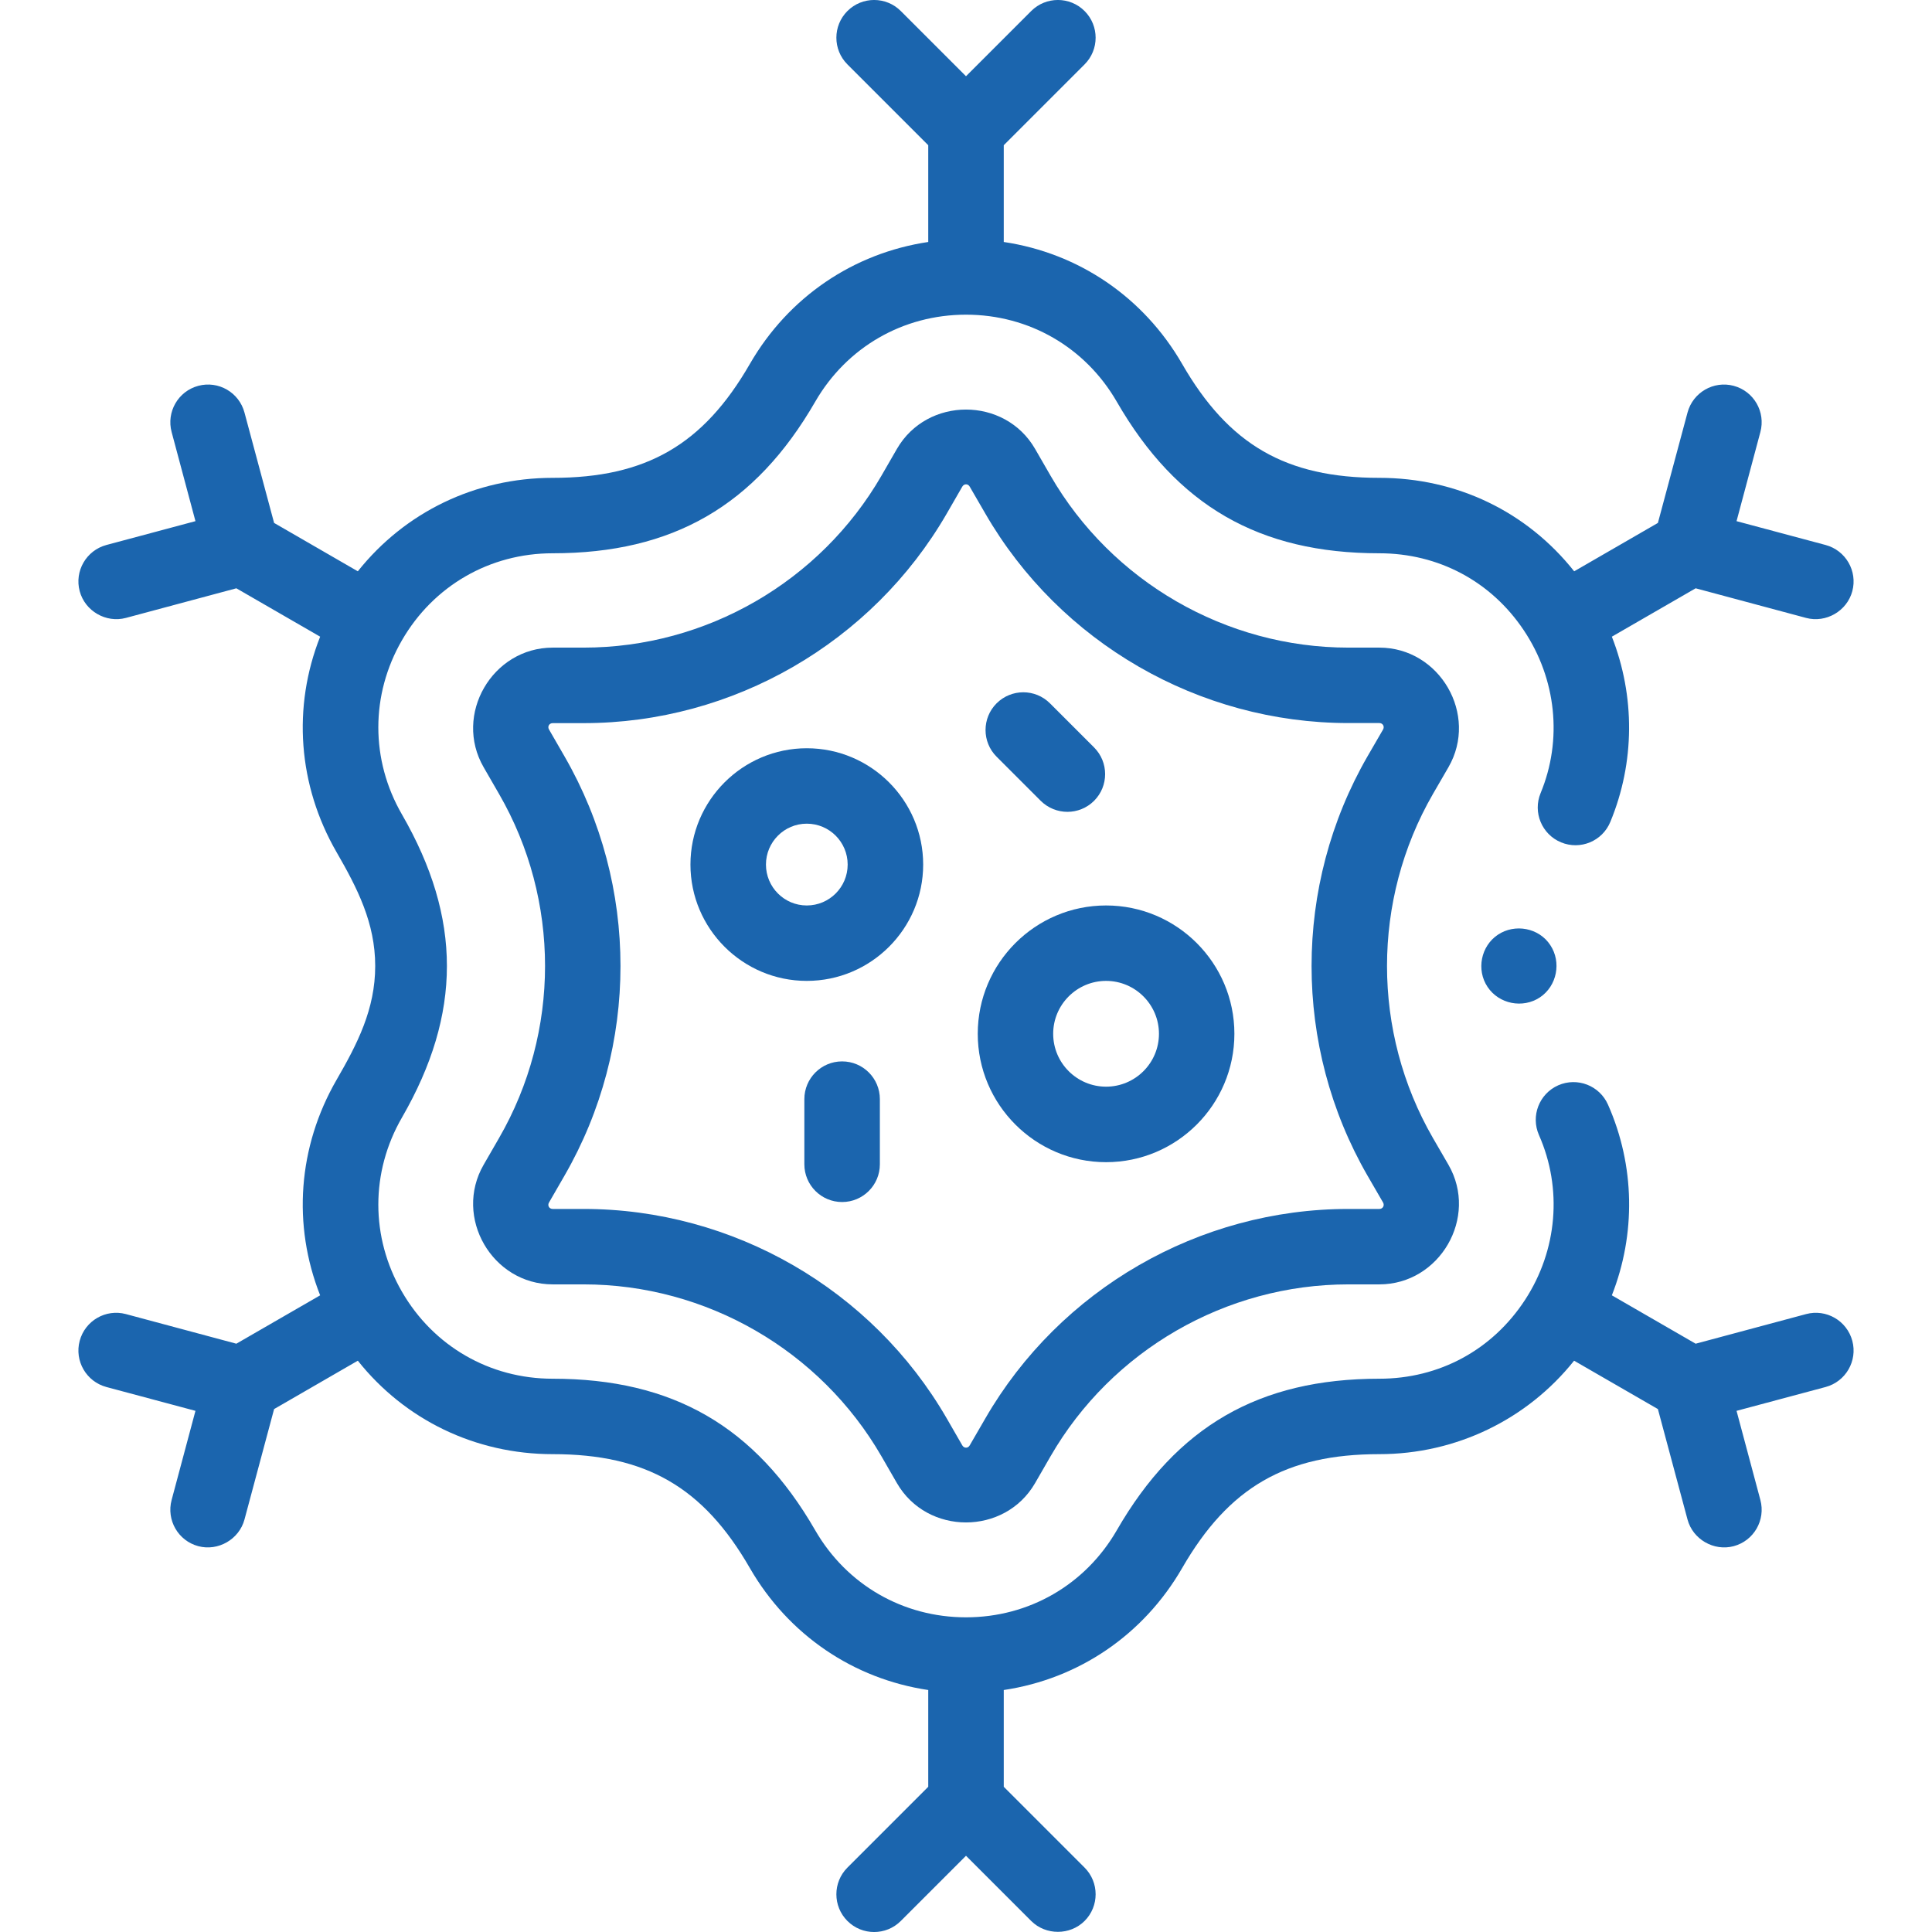 <svg xmlns="http://www.w3.org/2000/svg" fill="none" viewBox="0 0 24 24" height="24" width="24">
<g clip-path="url(#clip0_2996_16281)">
<path fill="#1B65AE" d="M1.564 16.324C1.314 16.257 1.057 16.406 0.99 16.656C0.923 16.906 1.072 17.163 1.322 17.23L2.428 17.526L2.132 18.633C2.065 18.883 2.213 19.14 2.463 19.207C2.71 19.273 2.971 19.122 3.037 18.876L3.405 17.504L4.445 16.903C5.029 17.637 5.904 18.064 6.866 18.064C8.025 18.064 8.736 18.474 9.315 19.479C9.796 20.312 10.604 20.856 11.531 20.994V22.196L10.527 23.2C10.344 23.383 10.344 23.68 10.527 23.863C10.71 24.046 11.007 24.046 11.19 23.863L12 23.053L12.81 23.863C12.991 24.043 13.292 24.043 13.473 23.863C13.656 23.68 13.656 23.383 13.473 23.2L12.469 22.196V20.994C13.396 20.856 14.204 20.312 14.685 19.479C15.265 18.474 15.975 18.064 17.134 18.064C18.086 18.064 18.97 17.635 19.554 16.903L20.595 17.504L20.963 18.876C21.029 19.122 21.29 19.273 21.537 19.207C21.787 19.14 21.935 18.883 21.868 18.633L21.572 17.526L22.678 17.23C22.928 17.163 23.077 16.906 23.01 16.656C22.943 16.406 22.686 16.257 22.436 16.324L21.064 16.692L20.023 16.091C20.322 15.331 20.311 14.481 19.975 13.722C19.87 13.485 19.594 13.378 19.357 13.482C19.12 13.587 19.013 13.864 19.118 14.101C19.411 14.765 19.347 15.53 18.945 16.147C18.539 16.77 17.879 17.127 17.134 17.127C15.643 17.127 14.618 17.718 13.873 19.01C13.482 19.687 12.782 20.091 12 20.091C11.218 20.091 10.518 19.687 10.127 19.01C9.382 17.718 8.357 17.127 6.865 17.127C6.084 17.127 5.384 16.723 4.993 16.046C4.602 15.369 4.602 14.56 4.993 13.883C5.738 12.592 5.738 11.408 4.993 10.117C4.602 9.44 4.602 8.631 4.993 7.954C5.384 7.277 6.084 6.873 6.865 6.873C8.357 6.873 9.381 6.282 10.127 4.99C10.518 4.313 11.218 3.909 12 3.909H12H12C12.782 3.909 13.482 4.313 13.873 4.99C14.618 6.282 15.643 6.873 17.134 6.873C17.869 6.873 18.524 7.222 18.93 7.831C19.334 8.435 19.412 9.191 19.138 9.852C19.039 10.091 19.153 10.365 19.392 10.464C19.631 10.563 19.905 10.45 20.004 10.21C20.311 9.469 20.312 8.646 20.023 7.909L21.064 7.308L22.436 7.676C22.683 7.742 22.944 7.591 23.01 7.344C23.077 7.094 22.928 6.837 22.678 6.77L21.572 6.474L21.868 5.367C21.935 5.117 21.787 4.86 21.537 4.793C21.287 4.726 21.03 4.875 20.963 5.125L20.595 6.496L19.555 7.097C18.967 6.356 18.099 5.936 17.134 5.936C15.975 5.936 15.264 5.526 14.685 4.521C14.204 3.688 13.396 3.144 12.469 3.006V1.804L13.473 0.8C13.656 0.617 13.656 0.32 13.473 0.137C13.29 -0.046 12.993 -0.046 12.81 0.137L12 0.947L11.19 0.137C11.007 -0.046 10.71 -0.046 10.527 0.137C10.344 0.32 10.344 0.617 10.527 0.8L11.531 1.804V3.006C10.604 3.144 9.796 3.688 9.315 4.521C8.736 5.526 8.025 5.936 6.866 5.936C5.904 5.936 5.029 6.363 4.445 7.097L3.405 6.496L3.037 5.125C2.97 4.874 2.713 4.726 2.463 4.793C2.213 4.86 2.065 5.117 2.132 5.367L2.428 6.474L1.322 6.77C1.072 6.837 0.923 7.094 0.99 7.344C1.056 7.591 1.317 7.742 1.564 7.676L2.936 7.308L3.977 7.909C3.632 8.781 3.7 9.753 4.181 10.586C4.439 11.033 4.661 11.465 4.661 12C4.661 12.536 4.44 12.966 4.181 13.414C3.7 14.247 3.632 15.219 3.977 16.091L2.936 16.692L1.564 16.324Z"></path>
<path fill="#1B65AE" d="M10.461 13.185C10.202 13.185 9.992 13.395 9.992 13.654V14.463C9.992 14.722 10.202 14.932 10.461 14.932C10.72 14.932 10.93 14.722 10.93 14.463V13.654C10.93 13.395 10.72 13.185 10.461 13.185Z"></path>
<path fill="#1B65AE" d="M12.928 9.948C13.02 10.039 13.14 10.085 13.26 10.085C13.38 10.085 13.5 10.039 13.591 9.948C13.774 9.765 13.774 9.468 13.591 9.285L13.043 8.737C12.86 8.554 12.564 8.554 12.38 8.737C12.197 8.92 12.197 9.217 12.38 9.4L12.928 9.948Z"></path>
<path fill="#1B65AE" d="M17.993 9.531C18.37 8.878 17.885 8.045 17.135 8.045H16.75C15.229 8.045 13.811 7.226 13.05 5.909L12.858 5.576C12.482 4.925 11.518 4.925 11.142 5.576L10.95 5.909C10.189 7.226 8.772 8.045 7.25 8.045H6.866C6.115 8.045 5.631 8.878 6.008 9.531L6.2 9.864C6.961 11.181 6.961 12.818 6.2 14.136L6.008 14.469C5.631 15.122 6.115 15.955 6.866 15.955H7.25C8.772 15.955 10.189 16.773 10.95 18.091L11.142 18.424C11.518 19.075 12.482 19.075 12.858 18.424L13.05 18.091C13.811 16.773 15.229 15.955 16.75 15.955H17.135C17.885 15.955 18.37 15.122 17.993 14.469L17.8 14.136C17.04 12.818 17.04 11.182 17.8 9.864L17.993 9.531ZM17.135 15.018H16.75C14.895 15.018 13.166 16.016 12.239 17.622L12.046 17.955C12.025 17.993 11.976 17.993 11.954 17.955L11.762 17.622C10.834 16.016 9.106 15.018 7.25 15.018H6.866C6.822 15.018 6.798 14.975 6.82 14.938L7.012 14.605C7.94 12.998 7.94 11.002 7.012 9.395L6.82 9.062C6.798 9.025 6.823 8.983 6.866 8.983H7.25C9.106 8.983 10.834 7.984 11.762 6.378L11.954 6.045C11.976 6.007 12.025 6.007 12.046 6.045L12.239 6.378C13.166 7.984 14.895 8.982 16.75 8.982H17.135C17.178 8.982 17.202 9.025 17.181 9.062L16.988 9.395C16.061 11.002 16.061 12.998 16.988 14.605L17.181 14.938C17.202 14.975 17.178 15.018 17.135 15.018Z"></path>
<path fill="#1B65AE" d="M10.022 9.295C9.226 9.295 8.577 9.943 8.577 10.74C8.577 11.537 9.226 12.185 10.022 12.185C10.819 12.185 11.468 11.537 11.468 10.74C11.468 9.943 10.819 9.295 10.022 9.295ZM10.022 11.248C9.742 11.248 9.515 11.02 9.515 10.74C9.515 10.46 9.742 10.232 10.022 10.232C10.303 10.232 10.53 10.46 10.53 10.74C10.53 11.02 10.303 11.248 10.022 11.248Z"></path>
<path fill="#1B65AE" d="M13.74 11.248C12.861 11.248 12.146 11.963 12.146 12.842C12.146 13.722 12.861 14.437 13.74 14.437C14.619 14.437 15.334 13.722 15.334 12.842C15.334 11.963 14.619 11.248 13.74 11.248ZM13.74 13.499C13.378 13.499 13.083 13.205 13.083 12.842C13.083 12.48 13.378 12.185 13.74 12.185C14.102 12.185 14.397 12.48 14.397 12.842C14.397 13.205 14.102 13.499 13.74 13.499Z"></path>
<path fill="#1B65AE" d="M18.608 11.611C18.396 11.752 18.337 12.048 18.479 12.26C18.621 12.473 18.916 12.531 19.129 12.39C19.342 12.248 19.399 11.952 19.258 11.74C19.118 11.526 18.82 11.47 18.608 11.611Z"></path>
</g>
<defs>
<clipPath id="clip0_2996_16281">
<rect fill="white" height="24" width="24"></rect>
</clipPath>
</defs>
</svg>
